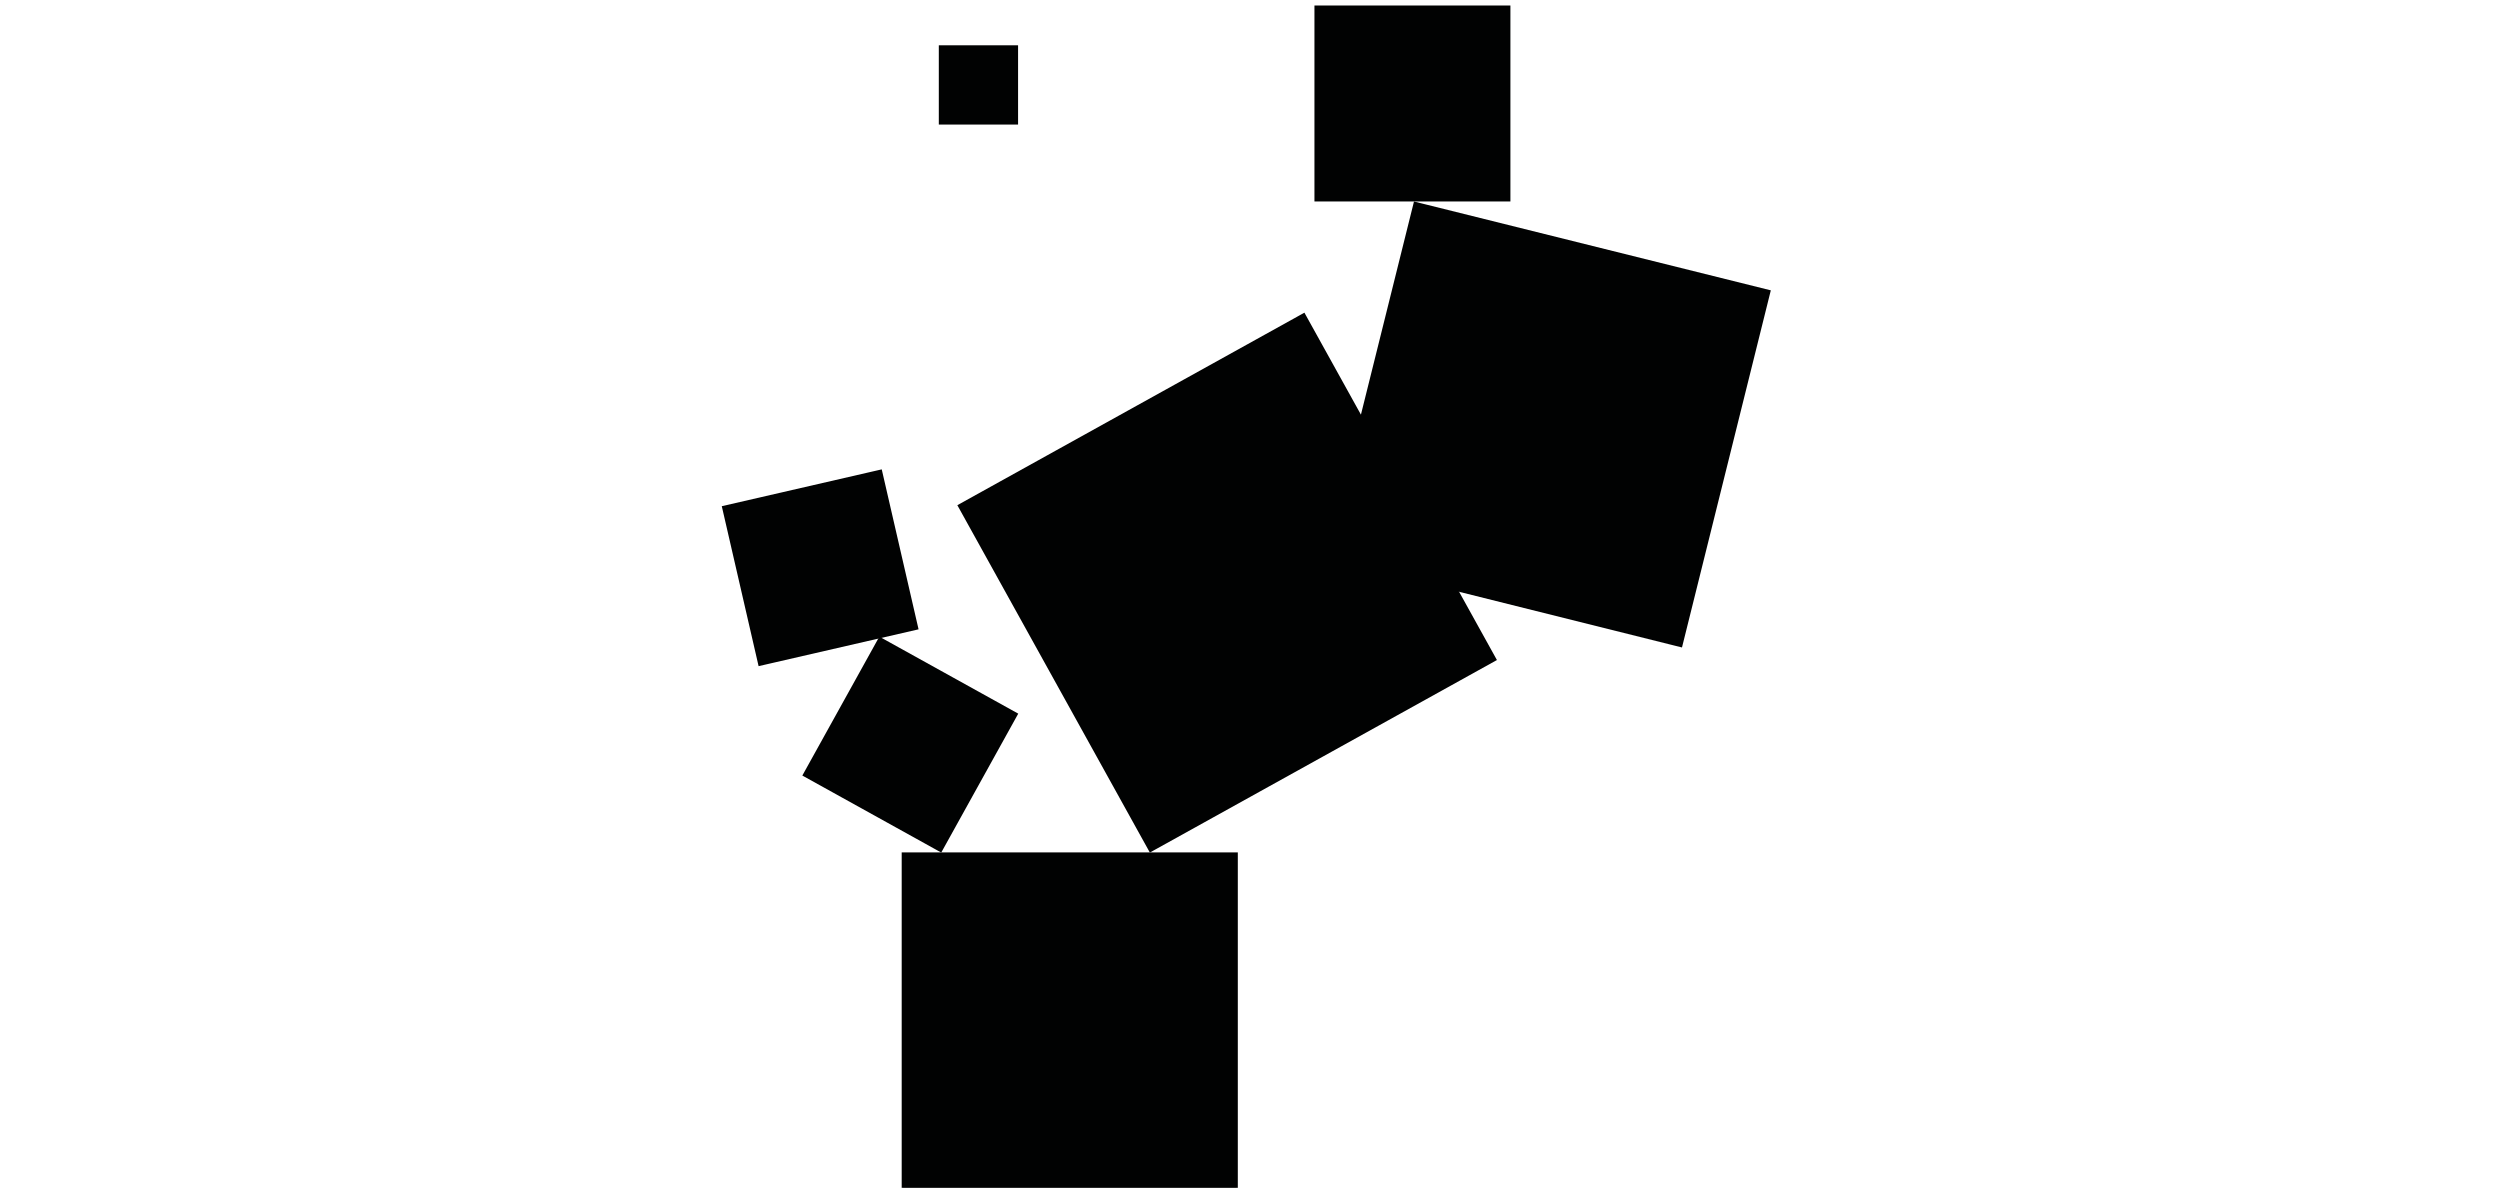 <?xml version="1.0" encoding="UTF-8"?>
<svg xmlns="http://www.w3.org/2000/svg" xmlns:xlink="http://www.w3.org/1999/xlink" version="1.1" id="Capa_1" x="0px" y="0px" viewBox="0 0 841.9 400" style="enable-background:new 0 0 841.9 400;" xml:space="preserve">
<style type="text/css">
	.st0{fill:#010202;}
	.st1{fill:none;stroke:#010202;stroke-width:0.891;}
</style>
<g>
	<polygon class="st0" points="304.1,287.5 304.1,399.8 416.4,399.8 416.4,287.5 304.1,287.5  "></polygon>
	<polygon class="st1" points="304.1,287.5 304.1,399.8 416.4,399.8 416.4,287.5 304.1,287.5  "></polygon>
	<polygon class="st0" points="323,170.3 387.4,286.5 503.5,222.1 439.1,105.9 323,170.3  "></polygon>
	<polygon class="st1" points="323,170.3 387.4,286.5 503.5,222.1 439.1,105.9 323,170.3  "></polygon>
	<polygon class="st0" points="476.5,68.4 446.8,187.7 566.1,217.5 595.8,98.1 476.5,68.4  "></polygon>
	<polygon class="st1" points="476.5,68.4 446.8,187.7 566.1,217.5 595.8,98.1 476.5,68.4  "></polygon>
	<polygon class="st0" points="443.1,2.3 443.1,67.4 508.2,67.4 508.2,2.3 443.1,2.3  "></polygon>
	<polygon class="st1" points="443.1,2.3 443.1,67.4 508.2,67.4 508.2,2.3 443.1,2.3  "></polygon>
	<polygon class="st0" points="296.3,215 270.8,261 316.8,286.5 342.3,240.5 296.3,215  "></polygon>
	<polygon class="st1" points="296.3,215 270.8,261 316.8,286.5 342.3,240.5 296.3,215  "></polygon>
	<polygon class="st0" points="243.6,170.8 255.8,223.8 308.8,211.6 296.6,158.6 243.6,170.8  "></polygon>
	<polygon class="st1" points="243.6,170.8 255.8,223.8 308.8,211.6 296.6,158.6 243.6,170.8  "></polygon>
	<polygon class="st0" points="316.6,15.7 316.6,41.5 342.4,41.5 342.4,15.7 316.6,15.7  "></polygon>
	<polygon class="st1" points="316.6,15.7 316.6,41.5 342.4,41.5 342.4,15.7 316.6,15.7  "></polygon>
</g>
</svg>
